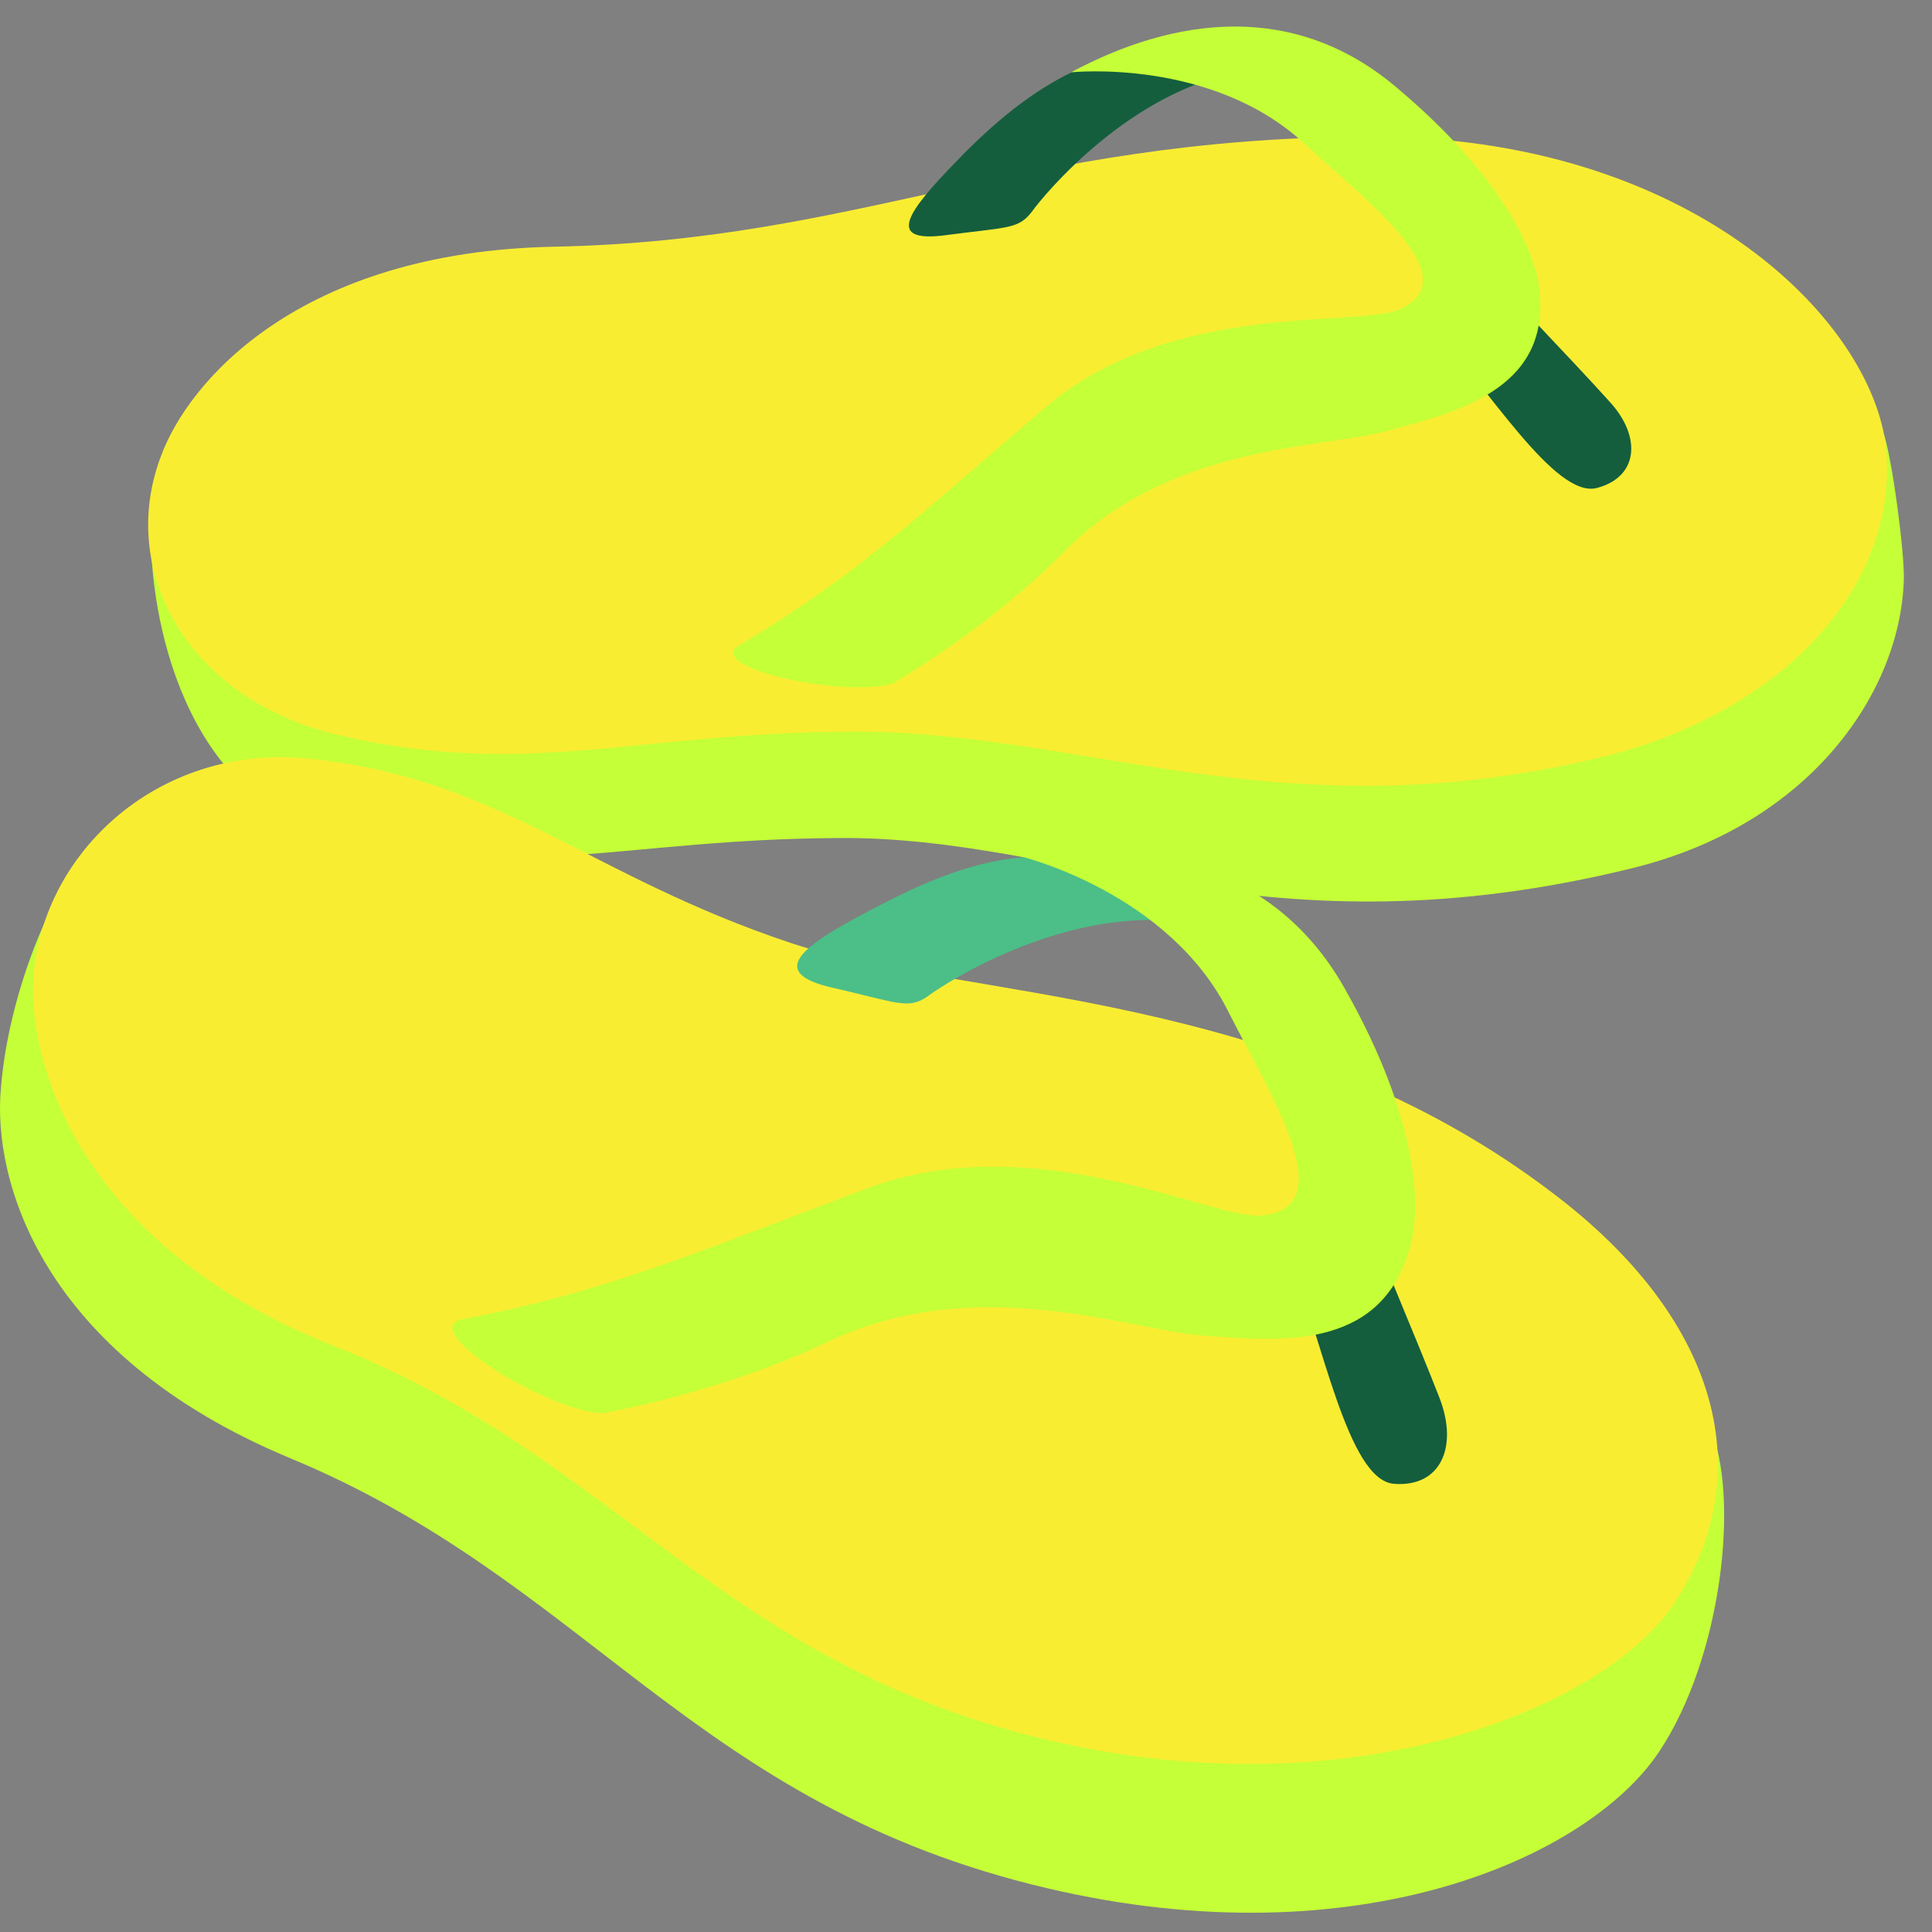 <svg xmlns="http://www.w3.org/2000/svg" width="60" height="60" viewBox="0 0 60 60" fill="none"><rect x="0" y="0" width="60" height="60" fill="#808080" stroke="none"/><path d="M4.68 16.614C4.641 13.502 10.213 11.274 18.128 11.12C27.656 10.928 32.536 7.778 43.294 7.701C52.669 7.663 56.204 8.2 58.471 13.387C58.74 14.04 59.163 17.229 59.124 18.035C59.009 21.455 56.281 25.566 50.748 26.948C39.26 29.791 33.266 25.95 26.004 26.026C19.396 26.065 16.36 27.371 10.597 26.026C5.948 24.951 4.718 19.726 4.68 16.614Z" fill="url(#paint0_linear_2534_27346)"></path><path d="M4.989 14.193C5.834 11.85 9.292 7.816 17.207 7.662C26.736 7.47 31.616 4.32 42.374 4.243C52.709 4.166 58.357 10.198 58.588 14.116C58.857 18.265 55.361 22.107 49.828 23.49C39.8 25.949 33.575 22.645 26.313 22.722C19.705 22.761 16.323 24.182 10.56 22.837C5.873 21.762 3.644 17.766 4.989 14.193Z" fill="url(#paint1_linear_2534_27346)"></path><path d="M44.484 10.198C46.175 11.966 48.288 15.5 49.594 15.154C50.901 14.809 50.978 13.541 49.979 12.465C49.018 11.389 45.714 7.932 45.714 7.932L44.484 10.198Z" fill="url(#paint2_linear_2534_27346)"></path><path d="M33.612 2.091C32.575 2.552 31.461 3.244 29.962 4.742C28.502 6.24 27.273 7.547 29.271 7.316C31.307 7.047 31.614 7.124 32.037 6.586C32.421 6.048 35.111 2.783 38.646 2.207C38.646 2.207 35.572 1.323 33.612 2.091Z" fill="url(#paint3_linear_2534_27346)"></path><path d="M27.729 21.224C27.729 21.224 30.687 19.534 33.069 17.113C36.374 13.771 41.138 13.925 43.059 13.387C45.211 12.811 48.054 12.119 47.824 9.161C47.747 7.816 46.594 5.434 43.405 2.745C40.216 0.017 36.489 0.517 33.261 2.246C33.261 2.246 37.642 1.785 40.523 4.474C42.483 6.28 45.557 8.585 43.52 9.584C42.291 10.198 36.412 9.276 32.455 12.657C28.497 16.038 26.653 17.843 22.964 20.033C21.812 20.725 26.192 21.685 27.729 21.224Z" fill="url(#paint4_linear_2534_27346)"></path><path d="M0.029 33.786C-0.24 36.629 1.258 42.046 8.981 45.273C18.279 49.115 21.545 56.069 32.534 58.643C42.178 60.91 49.325 57.682 51.515 54.417C53.474 51.497 54.051 46.464 53.09 44.275C51.976 41.816 51.476 41.854 48.21 40.548C37.836 36.476 29.153 33.94 23.62 31.981C17.05 29.714 9.25 25.066 3.18 26.256C2.142 26.448 0.298 30.367 0.029 33.786Z" fill="url(#paint5_linear_2534_27346)"></path><path d="M1.023 30.751C1.023 33.478 2.829 38.819 10.322 41.777C19.312 45.311 22.386 51.804 33.029 54.147C42.366 56.184 49.973 52.918 52.01 49.768C54.738 45.58 53.201 40.855 48.321 37.128C39.945 30.674 29.917 31.058 24.576 29.291C18.237 27.178 15.624 24.22 9.668 23.567C4.827 23.029 1.062 26.678 1.023 30.751Z" fill="url(#paint6_linear_2534_27346)"></path><path d="M40.023 39.05C41.061 41.471 41.829 45.966 43.289 46.081C44.749 46.196 45.287 44.928 44.711 43.43C44.135 41.932 42.137 37.168 42.137 37.168L40.023 39.05Z" fill="url(#paint7_linear_2534_27346)"></path><path d="M32.149 26.602C30.92 26.64 29.498 26.986 27.423 28.062C25.349 29.138 23.62 30.098 25.694 30.636C27.884 31.135 28.192 31.366 28.807 30.943C29.421 30.482 33.379 27.947 37.221 28.715C37.221 28.715 34.416 26.487 32.149 26.602Z" fill="url(#paint8_linear_2534_27346)"></path><path d="M18.699 43.891C18.699 43.891 22.349 43.277 25.73 41.663C30.341 39.473 35.144 41.317 37.295 41.471C39.677 41.663 42.828 41.97 43.75 38.858C44.211 37.475 43.981 34.633 41.791 30.752C39.639 26.872 35.681 26.027 31.724 26.603C31.724 26.603 36.335 27.717 38.179 31.482C39.485 34.056 41.675 37.475 39.216 37.744C37.756 37.937 32.147 34.901 26.844 36.938C21.504 38.935 18.929 40.088 14.357 40.971C12.897 41.279 16.97 43.815 18.699 43.891Z" fill="url(#paint9_linear_2534_27346)"></path><defs><linearGradient id="paint0_linear_2534_27346" x1="-79361.3" y1="52900.6" x2="-85128.5" y2="64206.3" gradientUnits="userSpaceOnUse"><stop offset="0.08" stop-color="#C5FF37"></stop><stop offset="0.6" stop-color="#4BBF87"></stop><stop offset="0.86" stop-color="#145E3E"></stop></linearGradient><linearGradient id="paint1_linear_2534_27346" x1="41063.7" y1="58121.4" x2="49288.3" y2="64178.4" gradientUnits="userSpaceOnUse"><stop stop-color="#F9ED32"></stop><stop offset="1" stop-color="#FFB710"></stop></linearGradient><linearGradient id="paint2_linear_2534_27346" x1="9936.47" y1="17202.2" x2="10122.2" y2="17445.6" gradientUnits="userSpaceOnUse"><stop offset="0.02" stop-color="#145E3E"></stop><stop offset="1" stop-color="#4BBF87"></stop></linearGradient><linearGradient id="paint3_linear_2534_27346" x1="13688.2" y1="-8515.06" x2="14031.9" y2="-8786.63" gradientUnits="userSpaceOnUse"><stop offset="0.22" stop-color="#145E3E"></stop><stop offset="0.82" stop-color="#4BBF87"></stop></linearGradient><linearGradient id="paint4_linear_2534_27346" x1="-39527.6" y1="17133.1" x2="-41845.5" y2="18746.4" gradientUnits="userSpaceOnUse"><stop stop-color="#C5FF37"></stop><stop offset="0.58" stop-color="#4BBF4F"></stop><stop offset="1" stop-color="#145E3E"></stop></linearGradient><linearGradient id="paint5_linear_2534_27346" x1="-90351.5" y1="17282.2" x2="-97332.3" y2="25584.6" gradientUnits="userSpaceOnUse"><stop stop-color="#C5FF37"></stop><stop offset="0.6" stop-color="#4BBF87"></stop><stop offset="0.86" stop-color="#145E3E"></stop></linearGradient><linearGradient id="paint6_linear_2534_27346" x1="43728.1" y1="50192.3" x2="51473.4" y2="55896.4" gradientUnits="userSpaceOnUse"><stop stop-color="#F9ED32"></stop><stop offset="1" stop-color="#FFB710"></stop></linearGradient><linearGradient id="paint7_linear_2534_27346" x1="10331.3" y1="28194.4" x2="10526.2" y2="28506" gradientUnits="userSpaceOnUse"><stop offset="0.58" stop-color="#145E3E"></stop><stop offset="1" stop-color="#4BBF87"></stop></linearGradient><linearGradient id="paint8_linear_2534_27346" x1="-14154" y1="6330.05" x2="-14527.4" y2="6650.17" gradientUnits="userSpaceOnUse"><stop stop-color="#4BBF87"></stop><stop offset="1" stop-color="#145E3E"></stop></linearGradient><linearGradient id="paint9_linear_2534_27346" x1="-51068.9" y1="-10149.3" x2="-55196.8" y2="-9971.62" gradientUnits="userSpaceOnUse"><stop stop-color="#C5FF37"></stop><stop offset="0.58" stop-color="#4BBF4F"></stop><stop offset="1" stop-color="#145E3E"></stop></linearGradient></defs></svg>